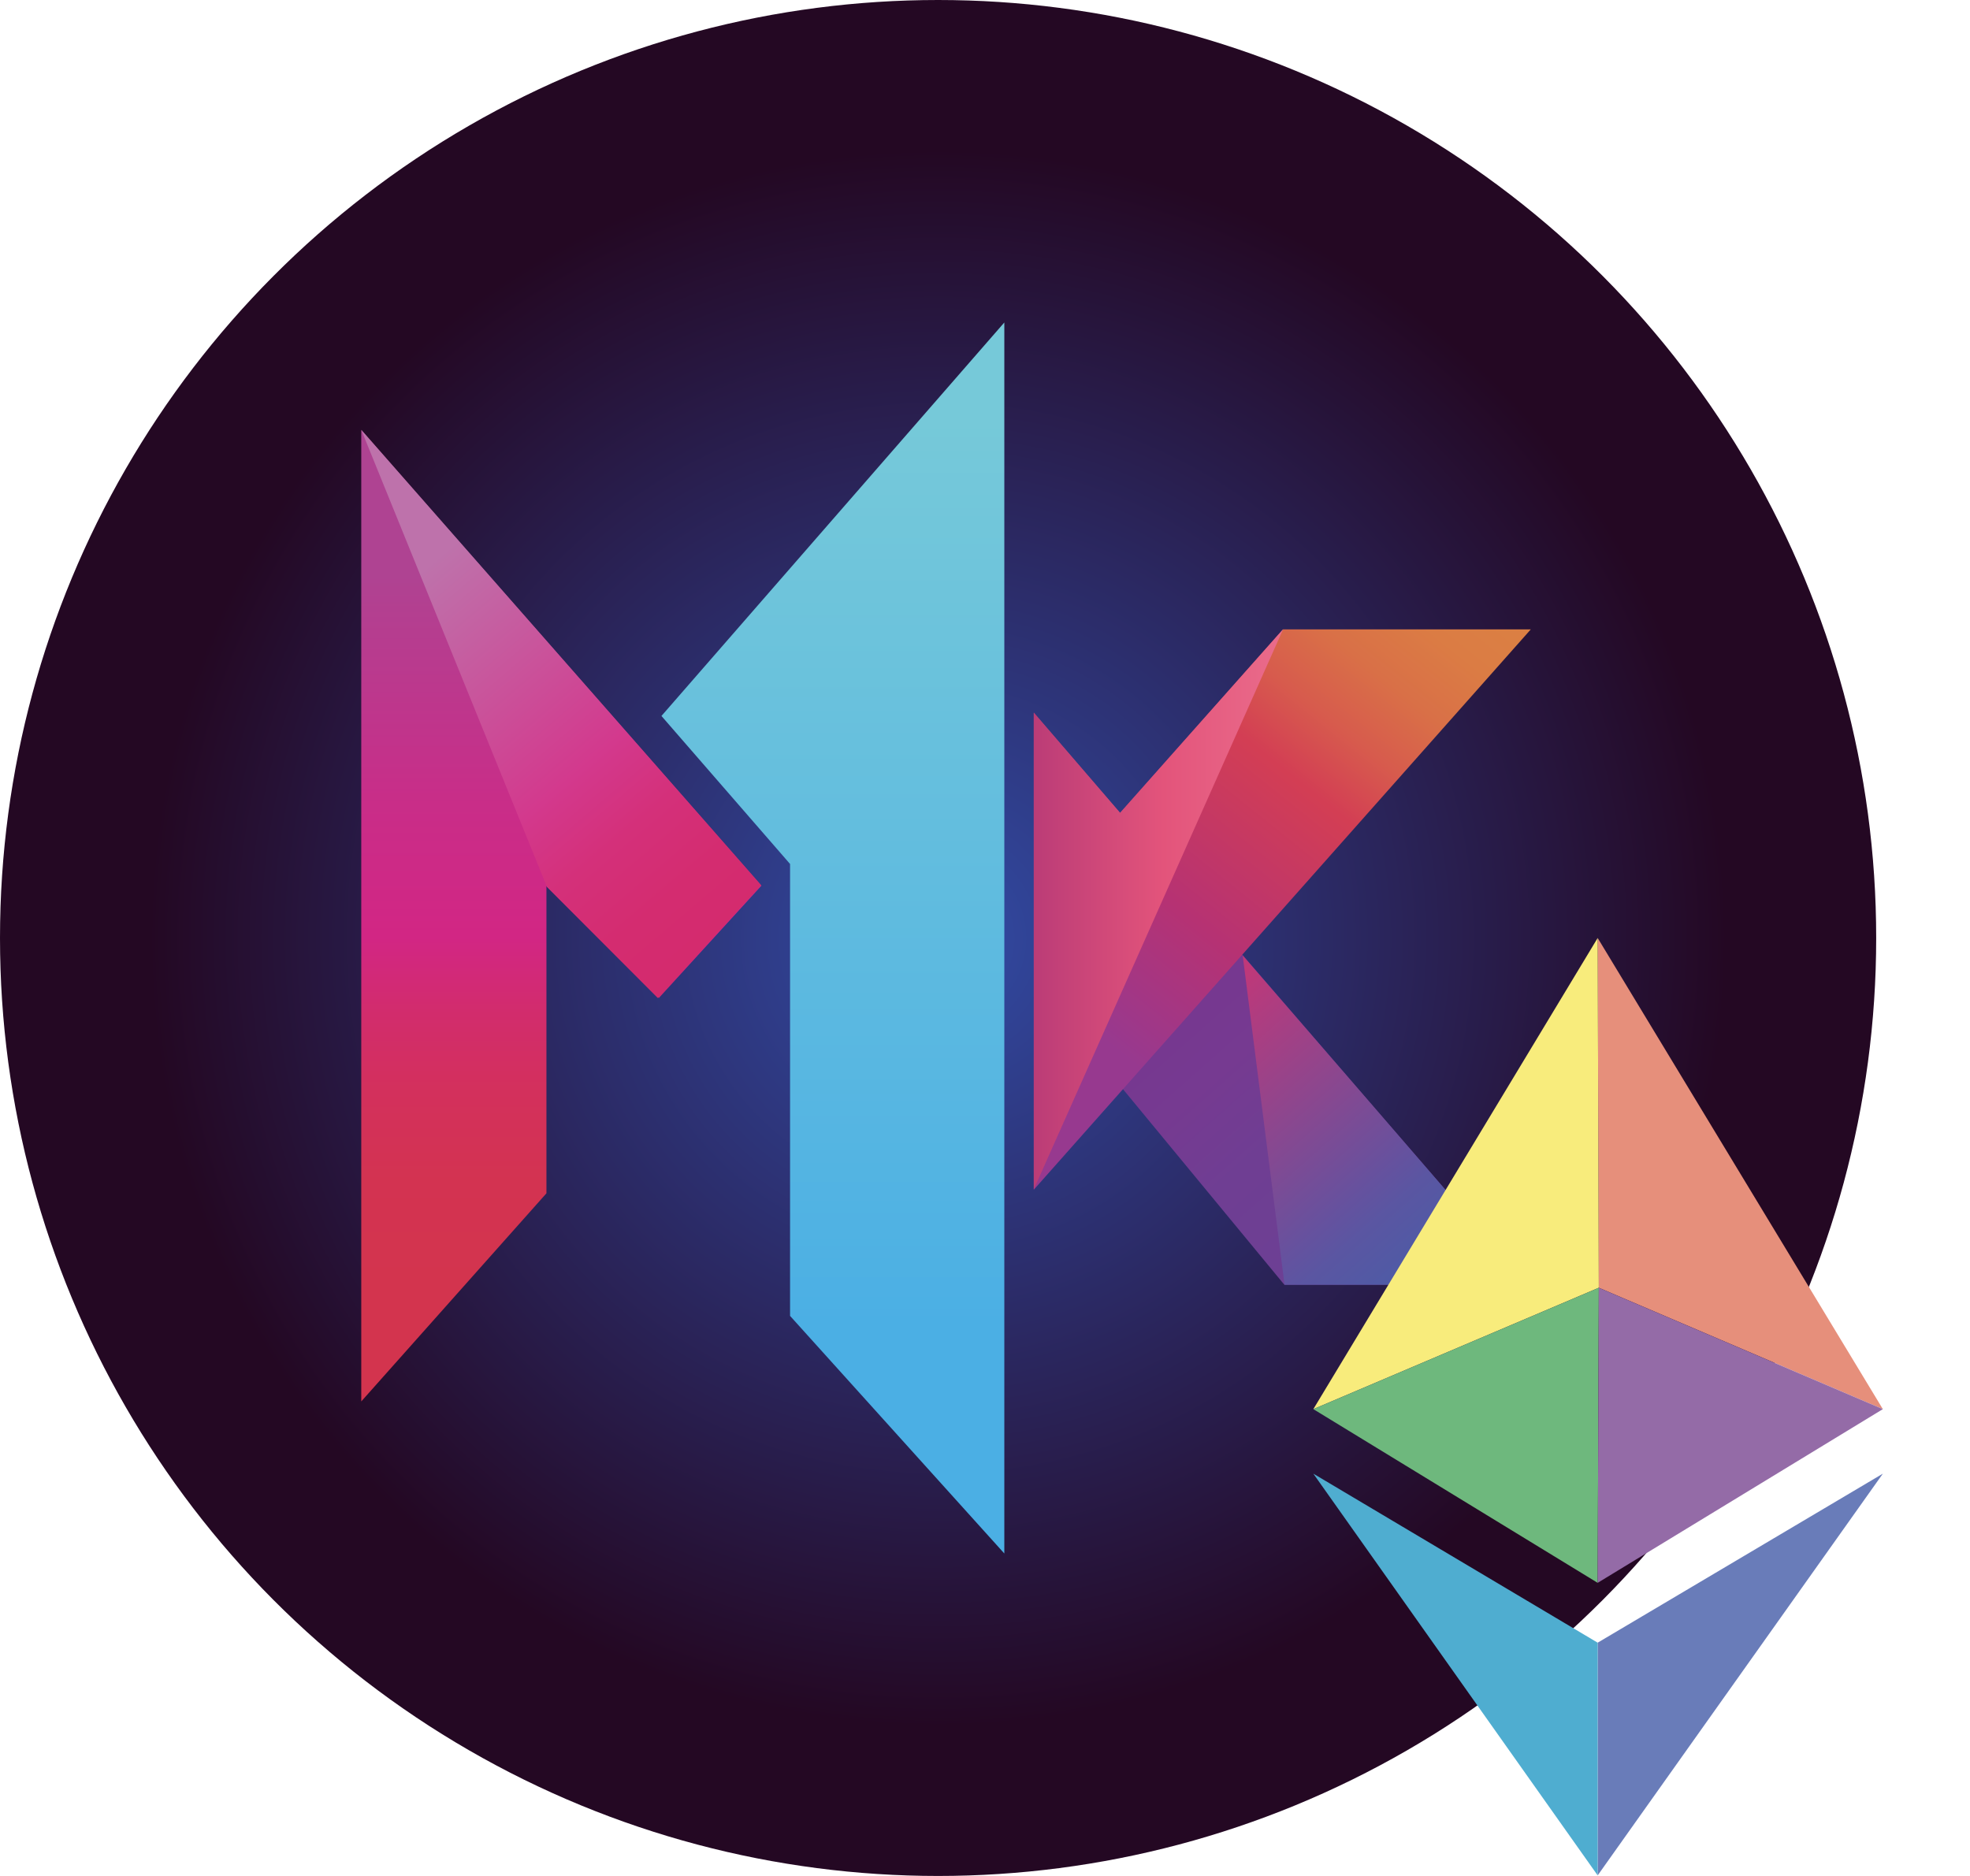 <svg width="21" height="20" viewBox="0 0 21 20" fill="none" xmlns="http://www.w3.org/2000/svg">
<circle cx="10" cy="10" r="10" fill="url(#paint0_radial_8323_67055)"/>
<path fill-rule="evenodd" clip-rule="evenodd" d="M7.023 10.64L5.825 9.446V12.722L3.851 14.941V4.585L8.116 9.443L7.023 10.64Z" fill="url(#paint1_linear_8323_67055)"/>
<path fill-rule="evenodd" clip-rule="evenodd" d="M11.023 7.609L16.283 13.697H13.691L11.023 10.463V7.609Z" fill="url(#paint2_linear_8323_67055)"/>
<path fill-rule="evenodd" clip-rule="evenodd" d="M13.693 13.697L13.247 10.186L16.283 13.697H13.693Z" fill="url(#paint3_linear_8323_67055)"/>
<path fill-rule="evenodd" clip-rule="evenodd" d="M10.706 3.438V16.562L8.422 14.029V9.211L7.051 7.633L10.706 3.438Z" fill="url(#paint4_linear_8323_67055)"/>
<path fill-rule="evenodd" clip-rule="evenodd" d="M5.831 9.457L3.851 4.582L8.114 9.437L7.012 10.64L5.831 9.457Z" fill="url(#paint5_linear_8323_67055)"/>
<path fill-rule="evenodd" clip-rule="evenodd" d="M13.679 6.71H16.318L11.02 12.684V7.601L11.94 8.669L13.679 6.71Z" fill="url(#paint6_linear_8323_67055)"/>
<path fill-rule="evenodd" clip-rule="evenodd" d="M13.679 6.706L11.94 8.665L11.02 7.596V12.68L13.679 6.706Z" fill="url(#paint7_linear_8323_67055)"/>
<path d="M17.031 10L20.071 15.023L17.043 13.729L17.031 10Z" fill="#E68F7B"/>
<path d="M14 15.023L17.031 10L17.043 13.729L14 15.023Z" fill="#F8EC7C"/>
<path d="M17.031 16.875L14 15.023L17.043 13.729L17.031 16.875Z" fill="#6EB87D"/>
<path d="M20.071 15.023L17.043 13.729L17.031 16.875L20.071 15.023Z" fill="#946BA7"/>
<path d="M17.031 17.513L20.071 15.711L17.031 19.994V17.513Z" fill="#697CB9"/>
<path d="M17.031 17.513L14 15.711L17.031 19.994V17.513Z" fill="#4FADD0"/>
<defs>
<radialGradient id="paint0_radial_8323_67055" cx="0" cy="0" r="1" gradientUnits="userSpaceOnUse" gradientTransform="translate(10 10) rotate(90) scale(10)">
<stop stop-color="#324BA5"/>
<stop offset="0.84" stop-color="#240823"/>
</radialGradient>
<linearGradient id="paint1_linear_8323_67055" x1="5.983" y1="6.13" x2="5.983" y2="13.689" gradientUnits="userSpaceOnUse">
<stop stop-color="#AF4392"/>
<stop offset="0.021" stop-color="#B14191"/>
<stop offset="0.324" stop-color="#C92D88"/>
<stop offset="0.511" stop-color="#D22684"/>
<stop offset="0.614" stop-color="#D22C6D"/>
<stop offset="0.73" stop-color="#D3305C"/>
<stop offset="0.855" stop-color="#D33351"/>
<stop offset="1" stop-color="#D3344E"/>
</linearGradient>
<linearGradient id="paint2_linear_8323_67055" x1="11.386" y1="9.557" x2="14.656" y2="13.248" gradientUnits="userSpaceOnUse">
<stop stop-color="#77328D"/>
<stop offset="0.5" stop-color="#763A91"/>
<stop offset="0.689" stop-color="#6F3E93"/>
<stop offset="1" stop-color="#6C4094"/>
</linearGradient>
<linearGradient id="paint3_linear_8323_67055" x1="12.557" y1="10.907" x2="15.339" y2="14.058" gradientUnits="userSpaceOnUse">
<stop offset="0.01" stop-color="#BF3879"/>
<stop offset="0.634" stop-color="#64529F"/>
<stop offset="0.709" stop-color="#5A56A2"/>
<stop offset="0.839" stop-color="#505AA5"/>
<stop offset="1" stop-color="#4D5BA6"/>
</linearGradient>
<linearGradient id="paint4_linear_8323_67055" x1="8.878" y1="14.133" x2="8.878" y2="4.459" gradientUnits="userSpaceOnUse">
<stop stop-color="#4BAFE4"/>
<stop offset="0.211" stop-color="#55B5E2"/>
<stop offset="1" stop-color="#76C9D9"/>
</linearGradient>
<linearGradient id="paint5_linear_8323_67055" x1="4.238" y1="6.231" x2="7.837" y2="10.463" gradientUnits="userSpaceOnUse">
<stop offset="0.01" stop-color="#BE72AB"/>
<stop offset="0.5" stop-color="#D3398D"/>
<stop offset="0.512" stop-color="#D3388B"/>
<stop offset="0.646" stop-color="#D4307A"/>
<stop offset="0.793" stop-color="#D42C70"/>
<stop offset="0.975" stop-color="#D42A6D"/>
</linearGradient>
<linearGradient id="paint6_linear_8323_67055" x1="14.93" y1="5.58" x2="9.484" y2="12.382" gradientUnits="userSpaceOnUse">
<stop stop-color="#DB8043"/>
<stop offset="0.079" stop-color="#DB7C44"/>
<stop offset="0.16" stop-color="#D97047"/>
<stop offset="0.242" stop-color="#D75B4D"/>
<stop offset="0.324" stop-color="#D33E54"/>
<stop offset="0.325" stop-color="#D33E54"/>
<stop offset="0.536" stop-color="#B63273"/>
<stop offset="0.721" stop-color="#97398F"/>
</linearGradient>
<linearGradient id="paint7_linear_8323_67055" x1="11.02" y1="9.693" x2="13.679" y2="9.693" gradientUnits="userSpaceOnUse">
<stop stop-color="#BB3C77"/>
<stop offset="0.52" stop-color="#E3547B"/>
<stop offset="1" stop-color="#EA6C8B"/>
</linearGradient>
</defs>
</svg>
